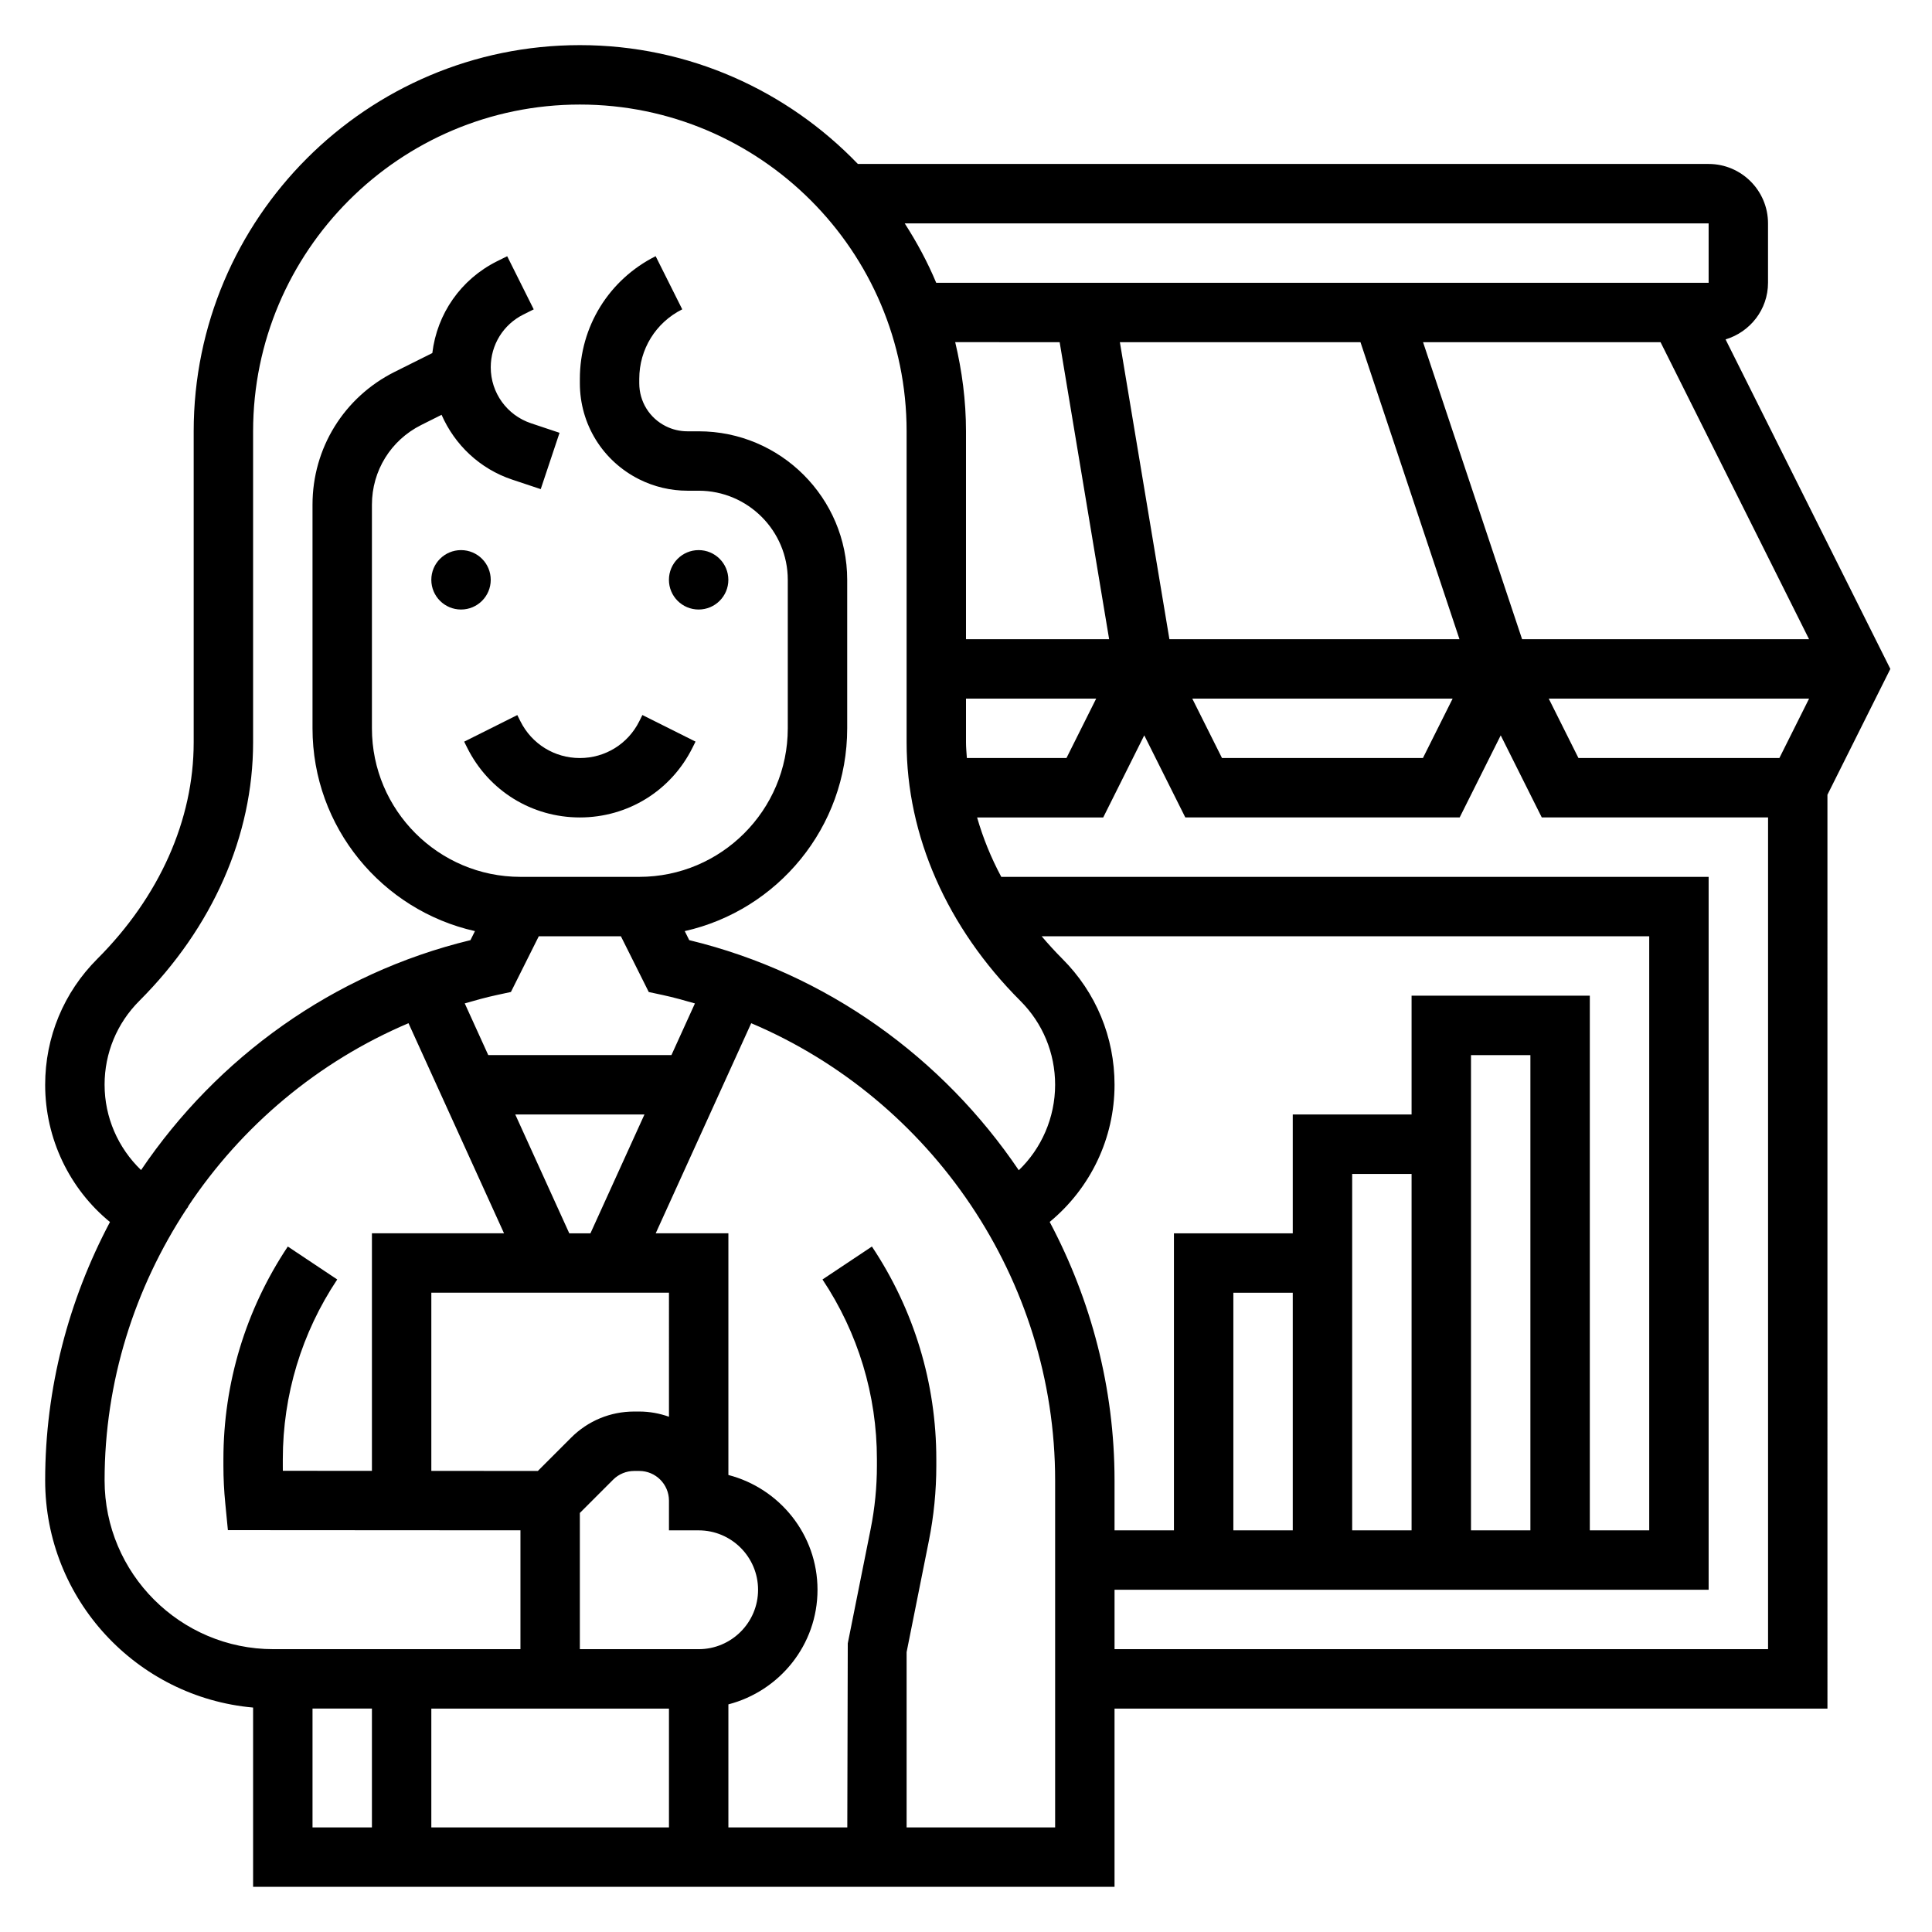 <?xml version="1.0" encoding="UTF-8"?>
<!-- Uploaded to: SVG Repo, www.svgrepo.com, Generator: SVG Repo Mixer Tools -->
<svg fill="#000000" width="800px" height="800px" version="1.1" viewBox="144 144 512 512" xmlns="http://www.w3.org/2000/svg">
 <g>
  <path d="m281.92 335.16-0.828-1.66-14.082 7.047 0.828 1.66c5.684 11.367 17.113 18.426 29.828 18.426 12.715 0 24.145-7.062 29.828-18.438l0.828-1.66-14.082-7.047-0.832 1.672c-3 6-9.027 9.73-15.742 9.73-6.715 0-12.746-3.731-15.746-9.73z"/>
  <path d="m337.02 297.66c0 4.348-3.527 7.871-7.875 7.871-4.348 0-7.871-3.523-7.871-7.871 0-4.348 3.523-7.875 7.871-7.875 4.348 0 7.875 3.527 7.875 7.875"/>
  <path d="m274.05 297.66c0 4.348-3.523 7.871-7.871 7.871-4.348 0-7.875-3.523-7.875-7.871 0-4.348 3.527-7.875 7.875-7.875 4.348 0 7.871 3.527 7.871 7.875"/>
  <path d="m628.29 354.62 16.672-33.348-43.668-87.324c6.488-1.953 11.25-7.902 11.25-15.012v-15.742c0-8.684-7.062-15.742-15.742-15.742l-225.46-0.004c-18.633-19.363-44.742-31.488-73.672-31.488-56.43 0-102.34 45.91-102.34 102.34v82.453c0 20.508-9.062 40.871-25.52 57.34-8.926 8.91-13.84 20.766-13.84 33.395 0 14.297 6.481 27.621 17.176 36.359-10.949 20.656-17.176 44.02-17.176 68.469 0 31.535 24.27 57.473 55.105 60.207v47.508h228.29v-47.23h188.93zm-44.227-119.94 39.359 78.719h-76.051l-26.246-78.719zm-79.523 0 26.238 78.719h-76.871l-13.129-78.719zm-79.719 0 13.113 78.719h-37.934v-55.105c0-8.141-1.055-16.02-2.859-23.617zm-24.82 106.07v-11.605h34.496l-7.871 15.742h-26.395c-0.09-1.375-0.23-2.758-0.23-4.137zm128.96-11.605-7.871 15.742h-53.246l-7.871-15.742zm94.465 0-7.871 15.742h-53.246l-7.871-15.742zm-26.621-125.95v15.742h-204.7c-2.305-5.519-5.148-10.762-8.344-15.742zm-425.09 228.29c0-8.406 3.273-16.32 9.227-22.262 19.434-19.445 30.133-43.762 30.133-68.473v-82.453c0-47.742 38.848-86.59 86.594-86.59 47.742 0 86.594 38.848 86.594 86.594v82.453c0 24.719 10.699 49.035 30.133 68.473 5.949 5.938 9.223 13.848 9.223 22.258 0 8.715-3.637 16.895-9.629 22.641-20.129-29.773-50.867-52.16-87.332-60.977l-1.195-2.394c24.602-5.519 43.055-27.496 43.055-53.734v-39.359c0-21.703-17.656-39.359-39.359-39.359h-3.008c-1.969 0-3.938-0.465-5.699-1.348-4.34-2.164-7.039-6.535-7.039-11.391v-1.148c0-7.856 4.367-14.926 11.391-18.438l-7.047-14.082c-12.383 6.211-20.086 18.672-20.086 32.516v1.148c0 10.855 6.039 20.617 15.742 25.473 3.938 1.973 8.344 3.012 12.738 3.012h3.004c13.02 0 23.617 10.598 23.617 23.617v39.359c0 21.703-17.656 39.359-39.359 39.359h-31.488c-21.703 0-39.359-17.656-39.359-39.359v-59.262c0-8.996 5.008-17.09 13.051-21.121l5.406-2.707c3.488 7.949 10.125 14.32 18.742 17.184l7.535 2.512 4.984-14.926-7.535-2.519c-6.398-2.125-10.695-8.09-10.695-14.828 0-5.969 3.312-11.328 8.645-13.996l2.746-1.371-7.031-14.082-2.762 1.371c-9.547 4.793-15.832 13.887-17.082 24.293l-9.992 4.988c-13.418 6.723-21.758 20.199-21.758 35.203v59.262c0 26.238 18.453 48.215 43.051 53.734l-1.195 2.394c-36.441 8.816-67.164 31.18-87.293 60.93-6.106-5.891-9.664-13.977-9.664-22.594zm314.88 118.08h-15.742v-62.977h15.742zm31.488 0h-15.742v-94.465h15.742zm31.488 0h-15.742v-125.95h15.742zm-31.488-141.7v31.488h-31.488v31.488h-31.488v78.719h-15.742v-13.25c0-24.457-6.227-47.824-17.184-68.488 10.812-8.93 17.184-22.172 17.184-36.34 0-12.625-4.914-24.48-13.84-33.395-1.93-1.938-3.746-3.93-5.473-5.969h161.01v157.44h-15.742v-141.7zm-196.8 188.93v31.488h-62.977v-31.488zm7.871-15.746h-31.488v-36.102l8.824-8.824c1.473-1.473 3.496-2.305 5.566-2.305h1.355c4.344 0 7.871 3.527 7.871 7.871v7.871h7.871c8.684 0 15.742 7.062 15.742 15.742 0.004 8.684-7.059 15.746-15.742 15.746zm-7.871-61.598c-2.465-0.875-5.109-1.379-7.871-1.379h-1.355c-6.305 0-12.242 2.465-16.695 6.918l-8.824 8.828-28.23-0.016v-47.219h62.977zm-26.418-48.609-14.312-31.488h34.234l-14.312 31.488zm27.074-47.234h-48.547l-6.227-13.699c2.816-0.812 5.637-1.605 8.535-2.227l3.699-0.797 7.387-14.766h21.758l7.383 14.777 3.699 0.797c2.898 0.621 5.715 1.418 8.535 2.227zm-150.22 112.7c0-26.184 7.957-50.965 21.664-71.848l0.496-0.66-0.062-0.047c14.16-21.293 34.395-38.398 58.441-48.594l25.316 55.68h-35.008v62.953l-23.609-0.016c-0.008-0.457-0.008-0.914-0.008-1.371v-1.699c0-17.004 4.992-33.48 14.422-47.633l-13.098-8.73c-11.164 16.75-17.066 36.242-17.066 56.363v1.699c0 3.336 0.164 6.684 0.496 10.004l0.691 7.094 77.531 0.047v31.496h-65.473c-24.668 0-44.734-20.066-44.734-44.738zm55.102 60.484h15.742v31.488h-15.742zm196.8 31.488h-39.359v-46.453l5.894-29.48c1.316-6.543 1.977-13.242 1.977-19.941v-1.699c0-20.129-5.902-39.613-17.066-56.363l-13.098 8.73c9.43 14.16 14.422 30.629 14.422 47.633v1.699c0 5.66-0.559 11.32-1.668 16.84l-6.055 30.262-0.125 48.773h-31.512v-32.605c13.547-3.519 23.617-15.734 23.617-30.371 0-14.633-10.066-26.898-23.617-30.418v-64.047h-19.262l25.309-55.68c47.805 20.27 80.543 67.871 80.543 121.15zm15.746-47.234v-15.742h157.44v-188.93h-187.46c-2.731-5.102-4.863-10.375-6.406-15.742h33.426l10.875-21.762 10.879 21.758h72.707l10.879-21.75 10.879 21.75h59.969v220.42z"/>
 </g>
</svg>